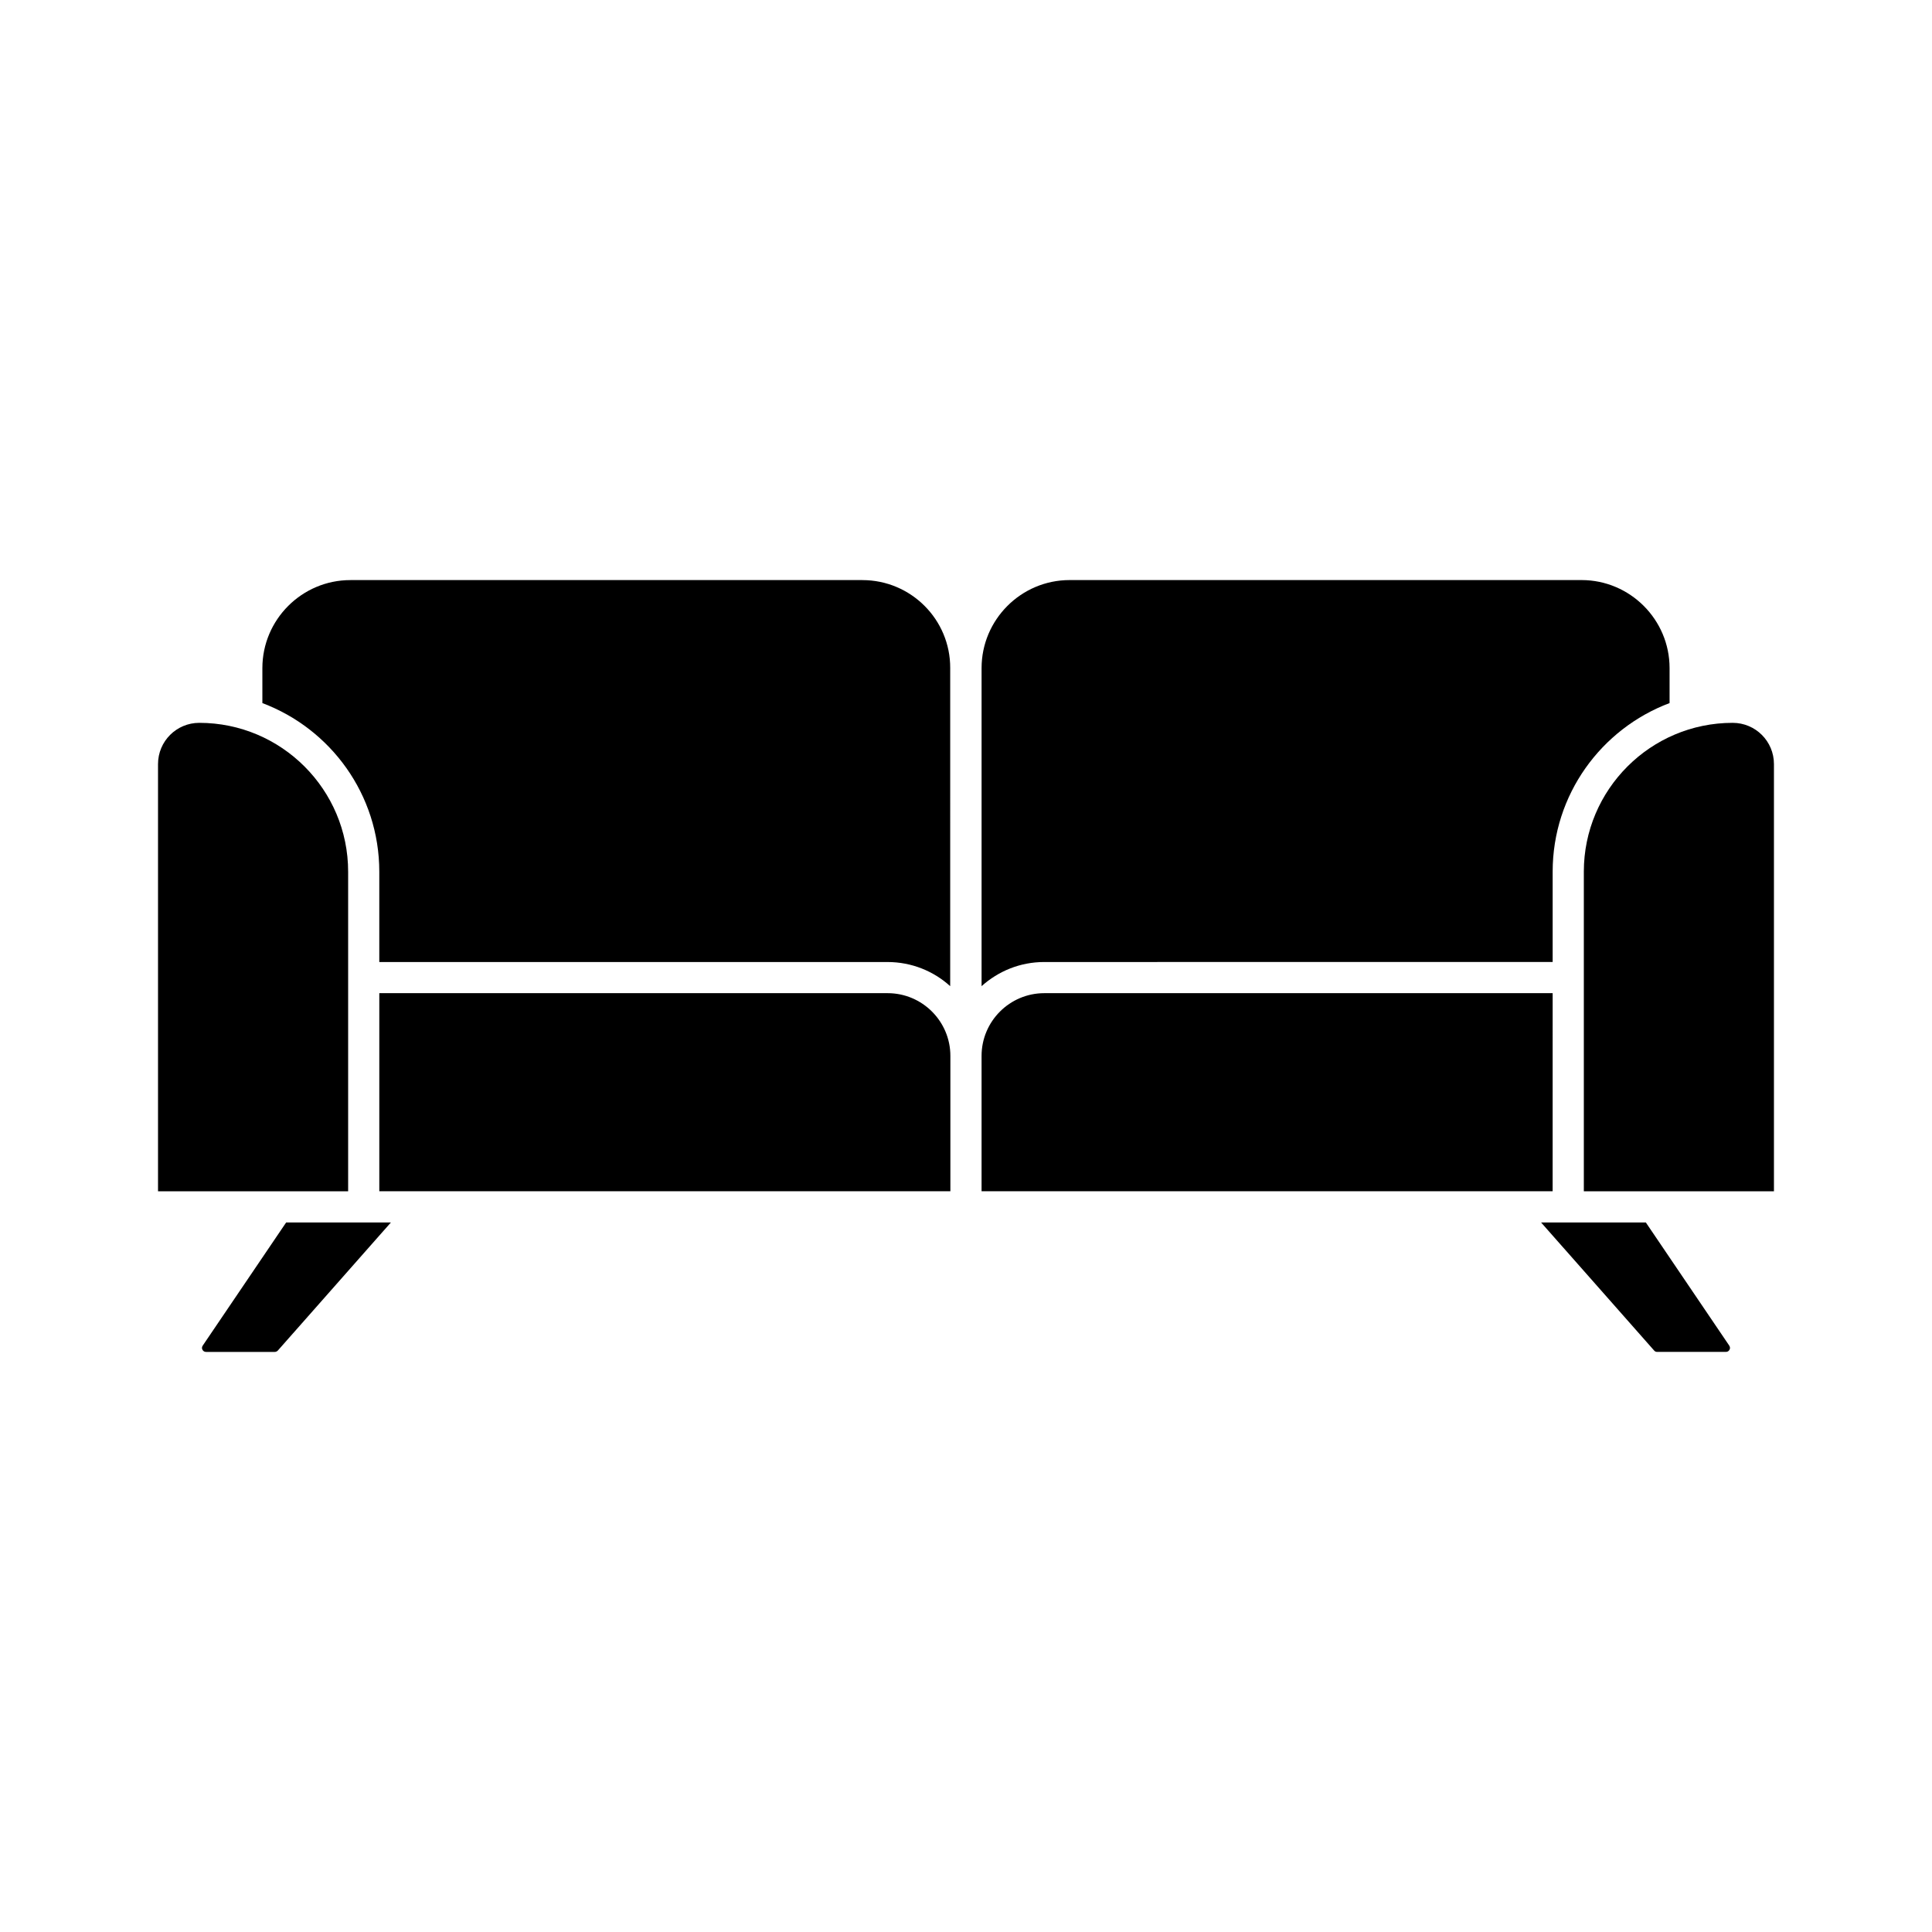 <?xml version="1.0" encoding="UTF-8"?>
<!-- Uploaded to: SVG Repo, www.svgrepo.com, Generator: SVG Repo Mixer Tools -->
<svg fill="#000000" width="800px" height="800px" version="1.1" viewBox="144 144 512 512" xmlns="http://www.w3.org/2000/svg">
 <g>
  <path d="m197.72 500.61c-0.301 0.453-0.203 0.855-0.051 1.109 0.152 0.25 0.402 0.555 0.957 0.555h18.188c0.301 0 0.605-0.152 0.805-0.352l29.977-33.957h-27.762z"/>
  <path d="m372.54 297.73h-135.68c-12.848 0-23.328 10.48-23.328 23.328v9.27c18.086 6.801 30.984 24.234 30.984 44.688v23.93h134.67c6.398 0 12.242 2.418 16.625 6.398l0.004-84.289c0.051-12.898-10.43-23.324-23.277-23.324z"/>
  <path d="m555.47 398.94v-23.93c0-20.453 12.898-37.887 30.984-44.688v-9.27c0-12.848-10.48-23.328-23.328-23.328h-135.67c-12.848 0-23.328 10.48-23.328 23.328v84.289c4.434-3.981 10.227-6.398 16.625-6.398z"/>
  <path d="m379.24 407.2h-134.72v52.496h151.34v-35.871c0-9.168-7.457-16.625-16.625-16.625z"/>
  <path d="m236.26 375.01c0-21.766-17.684-39.449-39.449-39.449-6.047 0-10.934 4.887-10.934 10.934v113.21h50.383z"/>
  <path d="m603.18 335.56c-21.766 0-39.449 17.684-39.449 39.449v84.691h50.383v-113.21c0-6.043-4.887-10.93-10.934-10.93z"/>
  <path d="m555.47 407.2h-134.72c-9.168 0-16.625 7.457-16.625 16.625v35.871h151.34z"/>
  <path d="m580.16 467.96h-27.762l29.977 33.957c0.203 0.25 0.504 0.352 0.805 0.352h18.188c0.555 0 0.805-0.301 0.957-0.555 0.152-0.25 0.25-0.656-0.051-1.109z"/>
 </g>
</svg>